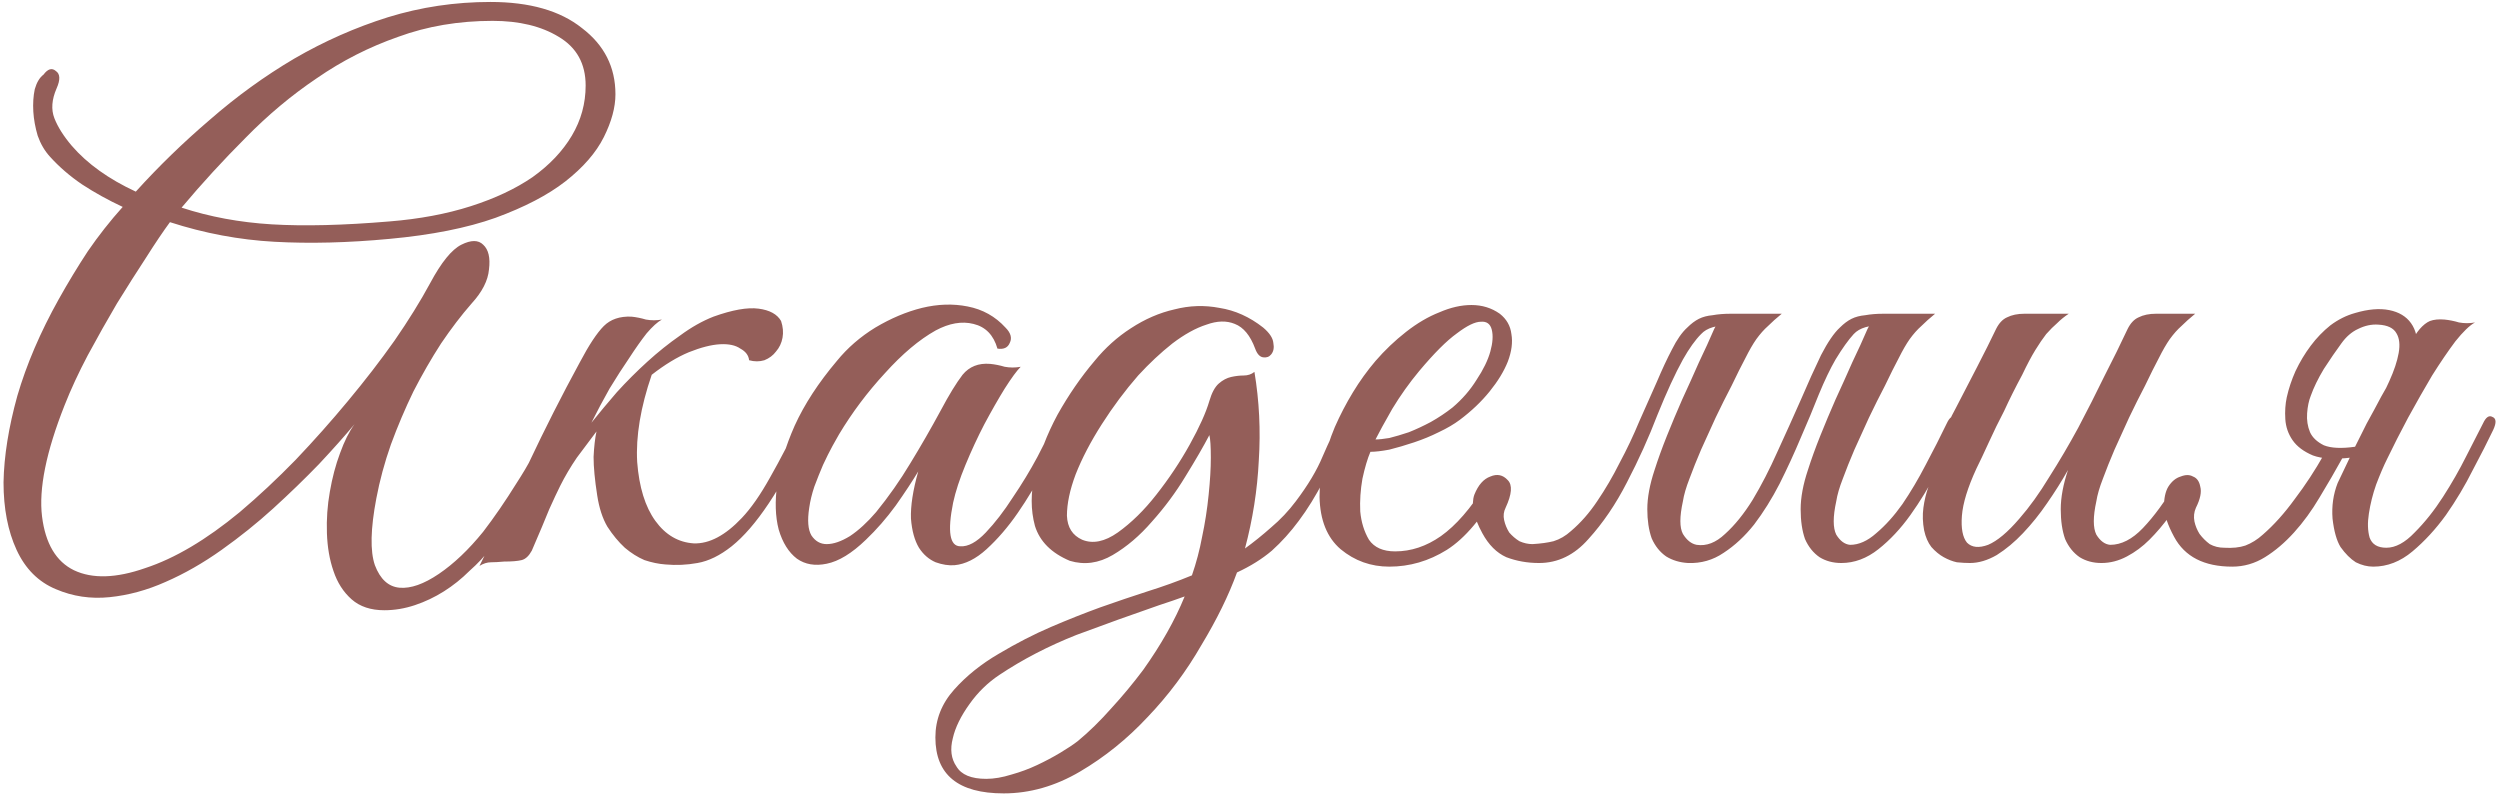 <?xml version="1.0" encoding="UTF-8"?> <svg xmlns="http://www.w3.org/2000/svg" width="329" height="105" viewBox="0 0 329 105" fill="none"><path d="M80.992 12.405C80.992 14.126 80.482 16.007 79.462 18.047C78.442 20.087 76.752 22.032 74.393 23.881C72.098 25.666 69.037 27.26 65.212 28.663C61.45 30.002 56.795 30.927 51.248 31.437C45.829 31.947 40.792 32.074 36.137 31.819C31.483 31.564 26.892 30.703 22.365 29.237C21.473 30.448 20.42 32.011 19.209 33.923C17.998 35.772 16.722 37.781 15.383 39.949C14.108 42.116 12.833 44.38 11.558 46.739C10.346 49.034 9.326 51.234 8.497 53.338C6.075 59.459 5.086 64.337 5.533 67.971C5.979 71.541 7.382 73.901 9.741 75.048C12.164 76.196 15.288 76.1 19.113 74.761C23.003 73.486 27.147 71.031 31.547 67.397C34.033 65.293 36.488 62.998 38.911 60.511C41.334 57.961 43.629 55.378 45.797 52.764C48.028 50.086 50.069 47.44 51.918 44.826C53.767 42.148 55.329 39.63 56.604 37.271C58.071 34.529 59.441 32.839 60.717 32.202C61.992 31.564 62.948 31.564 63.586 32.202C64.287 32.839 64.542 33.923 64.351 35.454C64.223 36.92 63.458 38.418 62.056 39.949C60.717 41.479 59.377 43.232 58.039 45.209C56.763 47.185 55.552 49.289 54.404 51.521C53.32 53.753 52.332 56.08 51.44 58.503C50.611 60.862 49.973 63.221 49.527 65.58C48.762 69.597 48.698 72.53 49.335 74.379C50.037 76.228 51.121 77.216 52.587 77.344C54.054 77.471 55.775 76.865 57.752 75.526C59.728 74.188 61.673 72.338 63.586 69.979C65.052 68.067 66.519 65.931 67.985 63.572C69.515 61.212 70.822 58.821 71.906 56.399C72.353 55.506 72.863 55.06 73.436 55.06C74.01 55.06 74.042 55.633 73.532 56.781C73.086 57.737 72.544 58.853 71.906 60.129C71.269 61.404 70.535 62.743 69.707 64.145C68.942 65.484 68.113 66.855 67.22 68.258C66.391 69.661 65.53 70.936 64.638 72.083C63.809 73.167 62.852 74.188 61.769 75.144C60.748 76.164 59.633 77.057 58.421 77.822C57.21 78.587 55.934 79.193 54.596 79.639C53.257 80.085 51.918 80.308 50.579 80.308C48.794 80.308 47.359 79.83 46.275 78.874C45.191 77.917 44.394 76.674 43.884 75.144C43.374 73.677 43.087 72.02 43.023 70.171C42.959 68.322 43.087 66.504 43.406 64.719C43.725 62.87 44.171 61.181 44.745 59.65C45.319 58.056 45.956 56.781 46.657 55.825C45.382 57.355 43.82 59.108 41.971 61.085C40.122 62.998 38.114 64.942 35.946 66.919C33.842 68.832 31.578 70.649 29.155 72.37C26.733 74.092 24.278 75.495 21.791 76.579C19.368 77.662 16.914 78.332 14.427 78.587C11.94 78.842 9.581 78.491 7.35 77.535C5.054 76.579 3.333 74.857 2.185 72.37C1.038 69.884 0.464 66.919 0.464 63.476C0.527 60.033 1.133 56.239 2.281 52.095C3.492 47.95 5.309 43.71 7.732 39.375C8.944 37.207 10.219 35.103 11.558 33.063C12.961 31.022 14.491 29.078 16.149 27.229C14.236 26.336 12.45 25.348 10.793 24.264C9.199 23.18 7.796 21.968 6.585 20.63C5.883 19.864 5.341 18.94 4.959 17.856C4.64 16.772 4.449 15.72 4.385 14.7C4.321 13.616 4.385 12.628 4.576 11.735C4.831 10.842 5.214 10.205 5.724 9.822C6.298 9.057 6.84 8.898 7.35 9.344C7.924 9.727 7.955 10.492 7.445 11.639C6.808 13.106 6.712 14.413 7.158 15.561C7.605 16.708 8.37 17.92 9.454 19.195C11.494 21.554 14.3 23.562 17.87 25.22C20.867 21.905 24.119 18.748 27.625 15.752C31.132 12.691 34.83 10.014 38.719 7.718C42.672 5.423 46.785 3.606 51.057 2.267C55.393 0.928 59.888 0.258 64.542 0.258C69.707 0.258 73.724 1.406 76.593 3.701C79.526 5.933 80.992 8.834 80.992 12.405ZM77.071 11.257C77.071 8.388 75.891 6.252 73.532 4.849C71.237 3.446 68.336 2.745 64.829 2.745C60.366 2.745 56.221 3.446 52.396 4.849C48.57 6.188 45 8.005 41.684 10.3C38.369 12.532 35.245 15.146 32.312 18.143C29.379 21.076 26.573 24.136 23.895 27.324C27.593 28.536 31.547 29.269 35.755 29.524C40.026 29.779 45.191 29.651 51.248 29.141C55.201 28.823 58.772 28.153 61.96 27.133C65.148 26.113 67.858 24.838 70.089 23.307C72.321 21.713 74.042 19.896 75.254 17.856C76.465 15.816 77.071 13.616 77.071 11.257ZM77.828 55.633C78.848 54.358 79.964 53.019 81.175 51.617C82.45 50.214 83.789 48.875 85.192 47.6C86.595 46.325 88.029 45.177 89.496 44.157C90.962 43.073 92.429 42.244 93.895 41.67C96.382 40.778 98.358 40.427 99.825 40.618C101.291 40.809 102.28 41.351 102.79 42.244C103.045 43.009 103.108 43.742 102.981 44.444C102.853 45.145 102.566 45.751 102.12 46.261C101.738 46.771 101.227 47.153 100.59 47.408C99.952 47.6 99.283 47.6 98.582 47.408C98.518 46.771 98.135 46.261 97.434 45.878C96.796 45.432 95.904 45.241 94.756 45.304C93.608 45.368 92.237 45.719 90.643 46.356C89.113 46.994 87.487 47.982 85.766 49.321C84.299 53.593 83.662 57.419 83.853 60.798C84.108 64.114 84.905 66.696 86.244 68.545C87.583 70.394 89.273 71.382 91.313 71.51C93.353 71.573 95.457 70.458 97.625 68.162C98.837 66.887 100.08 65.102 101.355 62.806C102.694 60.447 104.033 57.865 105.372 55.06C105.754 54.294 106.137 54.071 106.52 54.39C106.902 54.645 106.934 55.155 106.615 55.92C104.702 60.256 102.885 63.699 101.164 66.249C99.506 68.736 97.88 70.617 96.286 71.892C94.756 73.104 93.257 73.837 91.791 74.092C90.388 74.347 88.986 74.411 87.583 74.283C86.69 74.219 85.766 74.028 84.809 73.709C83.917 73.327 83.056 72.785 82.227 72.083C81.398 71.318 80.633 70.394 79.932 69.31C79.294 68.226 78.848 66.855 78.593 65.197C78.274 63.157 78.115 61.468 78.115 60.129C78.178 58.79 78.306 57.674 78.497 56.781C77.668 57.865 76.808 59.013 75.915 60.224C75.086 61.436 74.353 62.679 73.715 63.954C73.333 64.719 72.855 65.739 72.281 67.014C71.771 68.29 71.005 70.107 69.985 72.466C69.603 73.167 69.156 73.582 68.646 73.709C68.136 73.837 67.371 73.901 66.351 73.901C65.65 73.964 65.076 73.996 64.629 73.996C64.119 73.996 63.609 74.156 63.099 74.474C65.395 69.884 67.562 65.357 69.603 60.894C71.707 56.431 73.938 52.031 76.297 47.695C77.509 45.4 78.561 43.806 79.454 42.913C80.346 42.021 81.558 41.606 83.088 41.67C83.725 41.734 84.363 41.861 85.001 42.053C85.702 42.18 86.403 42.18 87.105 42.053C86.531 42.371 85.861 42.977 85.096 43.87C84.395 44.763 83.63 45.846 82.801 47.122C81.972 48.333 81.111 49.672 80.219 51.138C79.39 52.605 78.593 54.103 77.828 55.633ZM140.063 56.59C139.361 58.056 138.469 59.778 137.385 61.754C136.365 63.731 135.217 65.644 133.942 67.493C132.667 69.342 131.296 70.936 129.829 72.275C128.427 73.55 127.024 74.251 125.621 74.379C124.856 74.442 124.027 74.315 123.135 73.996C122.242 73.614 121.509 72.976 120.935 72.083C120.361 71.127 120.01 69.852 119.883 68.258C119.819 66.6 120.138 64.528 120.839 62.041C120.074 63.316 119.086 64.815 117.874 66.536C116.663 68.194 115.356 69.692 113.953 71.031C112.104 72.817 110.383 73.869 108.789 74.188C107.259 74.506 105.951 74.283 104.868 73.518C103.784 72.689 102.987 71.414 102.477 69.692C102.03 67.971 101.966 65.963 102.285 63.667C102.604 61.308 103.369 58.758 104.581 56.016C105.856 53.211 107.705 50.373 110.128 47.504C111.53 45.783 113.22 44.316 115.197 43.105C117.237 41.893 119.277 41.032 121.317 40.522C123.422 40.012 125.43 39.949 127.343 40.331C129.319 40.714 130.977 41.638 132.316 43.105C133.017 43.806 133.209 44.475 132.89 45.113C132.635 45.751 132.093 46.006 131.264 45.878C130.754 44.093 129.702 43.009 128.108 42.627C126.578 42.244 124.92 42.531 123.135 43.487C120.967 44.699 118.735 46.58 116.44 49.13C114.145 51.617 112.136 54.294 110.415 57.164C110.223 57.483 109.936 57.993 109.554 58.694C109.171 59.395 108.757 60.224 108.311 61.181C107.928 62.073 107.545 63.03 107.163 64.05C106.844 65.006 106.621 65.931 106.493 66.823C106.238 68.481 106.334 69.692 106.78 70.458C107.29 71.223 107.96 71.605 108.789 71.605C109.681 71.605 110.702 71.255 111.849 70.553C112.997 69.788 114.145 68.736 115.292 67.397C116.95 65.357 118.448 63.221 119.787 60.989C121.19 58.694 122.529 56.367 123.804 54.008C124.888 51.967 125.844 50.405 126.673 49.321C127.566 48.237 128.777 47.759 130.308 47.887C130.945 47.95 131.583 48.078 132.22 48.269C132.922 48.397 133.623 48.397 134.324 48.269C133.814 48.779 133.113 49.736 132.22 51.138C131.392 52.477 130.499 54.039 129.542 55.825C128.65 57.546 127.821 59.331 127.056 61.181C126.291 63.03 125.749 64.687 125.43 66.154C124.665 69.979 124.984 71.892 126.386 71.892C127.407 71.956 128.522 71.35 129.734 70.075C130.945 68.8 132.125 67.27 133.272 65.484C134.484 63.699 135.568 61.914 136.524 60.129C137.481 58.279 138.214 56.845 138.724 55.825C139.17 54.996 139.616 54.677 140.063 54.868C140.509 55.06 140.509 55.633 140.063 56.59ZM177.516 56.59C176.305 59.077 175.189 61.308 174.169 63.285C173.149 65.261 172.065 67.014 170.917 68.545C169.833 70.011 168.653 71.318 167.378 72.466C166.103 73.55 164.573 74.506 162.788 75.335C161.704 78.332 160.142 81.52 158.101 84.899C156.125 88.342 153.766 91.498 151.024 94.367C148.346 97.237 145.381 99.628 142.13 101.54C138.878 103.453 135.53 104.41 132.087 104.41C126.094 104.41 123.097 101.955 123.097 97.045C123.097 94.686 123.926 92.582 125.584 90.733C127.178 88.948 129.123 87.386 131.418 86.047C133.777 84.644 136.072 83.465 138.304 82.508C140.536 81.552 142.703 80.691 144.807 79.926C146.975 79.161 149.047 78.459 151.024 77.822C153.064 77.184 155.009 76.483 156.858 75.718C157.432 74.06 157.878 72.37 158.197 70.649C158.579 68.864 158.866 67.014 159.058 65.102C159.249 63.253 159.345 61.627 159.345 60.224C159.345 58.758 159.281 57.769 159.153 57.259C158.388 58.726 157.336 60.543 155.997 62.711C154.722 64.815 153.256 66.791 151.598 68.64C150.004 70.489 148.282 71.956 146.433 73.04C144.584 74.124 142.703 74.379 140.791 73.805C138.368 72.785 136.837 71.255 136.2 69.214C135.626 67.11 135.626 64.815 136.2 62.328C136.774 59.778 137.762 57.196 139.165 54.581C140.631 51.967 142.257 49.608 144.042 47.504C145.445 45.783 147.039 44.348 148.824 43.2C150.673 41.989 152.586 41.16 154.563 40.714C156.539 40.204 158.516 40.14 160.492 40.522C162.533 40.841 164.445 41.702 166.231 43.105C167.06 43.806 167.506 44.475 167.57 45.113C167.697 45.751 167.601 46.261 167.283 46.643C167.028 46.962 166.677 47.09 166.231 47.026C165.784 46.962 165.434 46.58 165.179 45.878C164.541 44.157 163.648 43.073 162.501 42.627C161.417 42.18 160.173 42.212 158.771 42.722C157.368 43.169 155.87 43.997 154.276 45.209C152.745 46.42 151.247 47.823 149.781 49.417C148.059 51.394 146.465 53.529 144.999 55.825C143.532 58.12 142.385 60.32 141.556 62.424C140.791 64.464 140.408 66.281 140.408 67.875C140.472 69.406 141.141 70.458 142.416 71.031C143.819 71.605 145.381 71.286 147.103 70.075C148.888 68.8 150.578 67.142 152.172 65.102C153.829 62.998 155.296 60.798 156.571 58.503C157.846 56.207 158.707 54.294 159.153 52.764C159.472 51.68 159.887 50.915 160.397 50.469C160.907 50.023 161.449 49.736 162.022 49.608C162.596 49.481 163.138 49.417 163.648 49.417C164.222 49.417 164.7 49.258 165.083 48.939C165.721 52.764 165.912 56.654 165.657 60.607C165.466 64.496 164.86 68.353 163.84 72.179C164.987 71.35 166.135 70.426 167.283 69.406C168.494 68.385 169.578 67.238 170.534 65.963C172.128 63.858 173.308 61.882 174.073 60.033C174.902 58.12 175.571 56.717 176.081 55.825C176.528 54.996 176.974 54.677 177.42 54.868C177.931 55.06 177.962 55.633 177.516 56.59ZM155.902 78.491C155.392 78.683 154.85 78.874 154.276 79.065C153.702 79.256 153.128 79.448 152.554 79.639C149.047 80.85 145.413 82.157 141.651 83.56C137.953 85.027 134.574 86.78 131.514 88.82C129.983 89.841 128.676 91.116 127.592 92.646C126.445 94.24 125.711 95.738 125.393 97.141C125.01 98.607 125.169 99.851 125.871 100.871C126.508 101.955 127.815 102.497 129.792 102.497C130.812 102.497 131.928 102.305 133.139 101.923C134.287 101.604 135.403 101.19 136.487 100.68C137.571 100.17 138.591 99.628 139.547 99.054C140.504 98.48 141.269 97.97 141.843 97.523C143.309 96.312 144.776 94.877 146.242 93.22C147.708 91.626 149.111 89.936 150.45 88.151C152.809 84.835 154.626 81.615 155.902 78.491ZM191.154 53.625C192.43 52.541 193.482 51.33 194.311 49.991C195.203 48.652 195.809 47.408 196.128 46.261C196.446 45.113 196.51 44.157 196.319 43.392C196.128 42.627 195.649 42.276 194.884 42.34C194.119 42.34 193.067 42.85 191.728 43.87C190.389 44.826 188.732 46.484 186.755 48.843C185.48 50.373 184.3 52.031 183.216 53.816C182.196 55.602 181.463 56.941 181.017 57.833C181.463 57.833 182.069 57.769 182.834 57.642C183.599 57.451 184.46 57.196 185.416 56.877C186.372 56.494 187.329 56.048 188.285 55.538C189.305 54.964 190.262 54.326 191.154 53.625ZM192.111 55.251C191.346 55.825 190.421 56.367 189.337 56.877C188.317 57.387 187.233 57.833 186.086 58.216C184.938 58.598 183.854 58.917 182.834 59.172C181.814 59.363 180.985 59.459 180.347 59.459C179.965 60.352 179.614 61.531 179.295 62.998C179.04 64.464 178.944 65.899 179.008 67.302C179.136 68.704 179.518 69.948 180.156 71.031C180.857 72.052 182.005 72.562 183.599 72.562C185.703 72.562 187.711 71.892 189.624 70.553C191.601 69.15 193.545 66.919 195.458 63.858C195.968 63.093 196.542 62.711 197.18 62.711C197.817 62.647 197.881 63.093 197.371 64.05C195.139 68.067 192.812 70.84 190.389 72.37C188.03 73.837 185.512 74.57 182.834 74.57C180.411 74.57 178.275 73.805 176.426 72.275C174.641 70.745 173.716 68.449 173.652 65.389C173.652 63.986 173.812 62.488 174.131 60.894C174.513 59.3 175.023 57.737 175.661 56.207C176.362 54.613 177.159 53.083 178.052 51.617C178.944 50.15 179.933 48.779 181.017 47.504C182.228 46.101 183.567 44.826 185.033 43.678C186.5 42.531 187.966 41.67 189.433 41.096C190.899 40.459 192.302 40.14 193.641 40.14C195.044 40.14 196.287 40.522 197.371 41.288C198.264 41.989 198.774 42.882 198.901 43.965C199.092 45.049 198.933 46.261 198.423 47.6C197.913 48.875 197.116 50.182 196.032 51.521C194.948 52.86 193.641 54.103 192.111 55.251ZM222.142 74.092C221.058 74.028 220.101 73.741 219.272 73.231C218.444 72.657 217.806 71.86 217.36 70.84C216.977 69.756 216.786 68.481 216.786 67.014C216.786 65.484 217.105 63.763 217.742 61.85C218.188 60.447 218.73 58.949 219.368 57.355C220.006 55.761 220.675 54.167 221.376 52.573C222.142 50.915 222.875 49.289 223.576 47.695C224.341 46.101 225.011 44.635 225.585 43.296C225.967 42.531 226.445 42.021 227.019 41.766C227.657 41.447 228.422 41.288 229.315 41.288H234.479C233.778 41.861 233.172 42.403 232.662 42.913C232.152 43.36 231.642 43.934 231.132 44.635C230.685 45.273 230.207 46.101 229.697 47.122C229.187 48.078 228.581 49.289 227.88 50.756C227.179 52.095 226.477 53.498 225.776 54.964C225.138 56.367 224.501 57.769 223.863 59.172C223.289 60.511 222.779 61.786 222.333 62.998C221.887 64.145 221.6 65.134 221.472 65.963C221.026 68.003 221.026 69.437 221.472 70.266C221.982 71.095 222.588 71.573 223.289 71.701C224.564 71.892 225.808 71.414 227.019 70.266C228.294 69.119 229.506 67.62 230.653 65.771C231.801 63.858 232.885 61.754 233.905 59.459C234.989 57.1 236.009 54.837 236.966 52.669C237.922 50.437 238.815 48.461 239.644 46.739C240.536 45.017 241.365 43.806 242.13 43.105C242.64 42.595 243.15 42.212 243.66 41.957C244.17 41.702 244.776 41.543 245.478 41.479C246.179 41.351 246.976 41.288 247.869 41.288C248.825 41.288 250.004 41.288 251.407 41.288C251.662 41.288 251.694 41.383 251.503 41.575C251.312 41.702 251.025 41.861 250.642 42.053C250.26 42.244 249.781 42.435 249.207 42.627C248.697 42.754 248.251 42.818 247.869 42.818C246.02 42.754 244.712 43.137 243.947 43.965C243.246 44.731 242.449 45.846 241.556 47.313C240.855 48.524 240.122 50.054 239.357 51.904C238.655 53.689 237.858 55.602 236.966 57.642C236.137 59.618 235.212 61.627 234.192 63.667C233.172 65.644 232.056 67.429 230.845 69.023C229.633 70.553 228.294 71.796 226.828 72.753C225.425 73.709 223.863 74.156 222.142 74.092ZM206.744 69.884C208.019 68.8 209.166 67.493 210.187 65.963C211.271 64.368 212.259 62.679 213.151 60.894C214.108 59.108 214.969 57.291 215.734 55.442C216.563 53.593 217.328 51.872 218.029 50.278C218.73 48.62 219.4 47.185 220.037 45.974C220.675 44.699 221.345 43.742 222.046 43.105C222.556 42.595 223.066 42.212 223.576 41.957C224.086 41.702 224.692 41.543 225.393 41.479C226.095 41.351 226.892 41.288 227.784 41.288C228.741 41.288 229.92 41.288 231.323 41.288C231.578 41.288 231.61 41.383 231.419 41.575C231.227 41.702 230.94 41.861 230.558 42.053C230.175 42.244 229.697 42.435 229.123 42.627C228.613 42.754 228.167 42.818 227.784 42.818C225.935 42.754 224.628 43.137 223.863 43.965C223.098 44.731 222.301 45.846 221.472 47.313C220.452 49.162 219.336 51.585 218.125 54.581C216.977 57.578 215.638 60.543 214.108 63.476C212.641 66.345 210.952 68.832 209.039 70.936C207.19 73.04 205.022 74.092 202.535 74.092C201.005 74.092 199.571 73.837 198.232 73.327C196.957 72.753 195.904 71.701 195.076 70.171C193.928 68.067 193.577 66.377 194.024 65.102C194.534 63.827 195.235 63.03 196.128 62.711C197.02 62.328 197.785 62.488 198.423 63.189C199.061 63.827 198.965 65.038 198.136 66.823C197.881 67.333 197.817 67.875 197.945 68.449C198.072 69.023 198.295 69.565 198.614 70.075C198.997 70.521 199.443 70.904 199.953 71.223C200.527 71.478 201.101 71.605 201.675 71.605C202.759 71.541 203.683 71.414 204.448 71.223C205.277 70.968 206.042 70.521 206.744 69.884ZM245.764 43.296C246.147 42.531 246.625 42.021 247.199 41.766C247.837 41.447 248.602 41.288 249.494 41.288H254.659C253.958 41.861 253.352 42.403 252.842 42.913C252.332 43.36 251.822 43.934 251.312 44.635C250.865 45.273 250.387 46.101 249.877 47.122C249.367 48.078 248.761 49.289 248.06 50.756C247.358 52.095 246.657 53.498 245.956 54.964C245.318 56.367 244.681 57.769 244.043 59.172C243.469 60.511 242.959 61.786 242.513 62.998C242.066 64.145 241.78 65.134 241.652 65.963C241.206 68.003 241.206 69.469 241.652 70.362C242.162 71.191 242.768 71.637 243.469 71.701C244.617 71.701 245.764 71.191 246.912 70.171C248.124 69.15 249.271 67.875 250.355 66.345C251.439 64.751 252.459 63.03 253.416 61.181C254.436 59.268 255.36 57.451 256.189 55.729C256.572 54.9 256.986 54.613 257.432 54.868C257.943 55.06 257.974 55.633 257.528 56.59C256.763 58.248 255.87 60.097 254.85 62.137C253.83 64.114 252.682 65.994 251.407 67.78C250.132 69.565 248.729 71.063 247.199 72.275C245.669 73.486 244.043 74.092 242.321 74.092C241.238 74.092 240.281 73.837 239.452 73.327C238.623 72.753 237.986 71.956 237.539 70.936C237.157 69.852 236.966 68.545 236.966 67.014C236.966 65.484 237.284 63.763 237.922 61.85C238.368 60.447 238.91 58.949 239.548 57.355C240.186 55.761 240.855 54.167 241.556 52.573C242.321 50.915 243.055 49.289 243.756 47.695C244.521 46.101 245.191 44.635 245.764 43.296ZM288.887 41.288C288.186 41.861 287.58 42.403 287.07 42.913C286.56 43.36 286.05 43.934 285.54 44.635C285.094 45.273 284.615 46.101 284.105 47.122C283.595 48.078 282.99 49.289 282.288 50.756C281.587 52.095 280.886 53.498 280.184 54.964C279.547 56.367 278.909 57.769 278.271 59.172C277.698 60.511 277.187 61.786 276.741 62.998C276.295 64.145 276.008 65.134 275.88 65.963C275.434 68.003 275.434 69.469 275.88 70.362C276.39 71.191 276.996 71.637 277.698 71.701C279.164 71.701 280.599 70.968 282.001 69.501C283.468 67.971 284.934 65.963 286.401 63.476C286.911 62.711 287.389 62.456 287.835 62.711C288.345 62.902 288.345 63.444 287.835 64.337C287.134 65.548 286.369 66.728 285.54 67.875C284.711 69.023 283.818 70.075 282.862 71.031C281.969 71.924 280.981 72.657 279.897 73.231C278.813 73.805 277.698 74.092 276.55 74.092C275.466 74.092 274.51 73.837 273.681 73.327C272.852 72.753 272.214 71.956 271.768 70.936C271.385 69.852 271.194 68.545 271.194 67.014C271.194 65.484 271.513 63.763 272.15 61.85C271.322 63.316 270.397 64.783 269.377 66.249C268.421 67.652 267.369 68.959 266.221 70.171C265.137 71.318 263.989 72.275 262.778 73.04C261.566 73.741 260.387 74.092 259.239 74.092C258.729 74.092 258.155 74.06 257.518 73.996C256.944 73.869 256.37 73.645 255.796 73.327C255.222 73.008 254.68 72.562 254.17 71.988C253.724 71.414 253.405 70.681 253.214 69.788C253.023 68.768 252.991 67.78 253.118 66.823C253.246 65.867 253.469 64.942 253.788 64.05C254.17 63.093 254.585 62.201 255.031 61.372C255.541 60.479 256.019 59.587 256.466 58.694C256.147 58.694 255.828 58.598 255.509 58.407C255.254 58.216 255.286 57.801 255.605 57.164C255.924 56.654 256.211 56.112 256.466 55.538C256.721 54.964 257.008 54.39 257.326 53.816C258.283 51.967 259.239 50.118 260.196 48.269C261.152 46.42 261.981 44.763 262.682 43.296C263.065 42.531 263.543 42.021 264.117 41.766C264.754 41.447 265.519 41.288 266.412 41.288H272.246C271.672 41.67 271.162 42.084 270.716 42.531C270.27 42.913 269.791 43.392 269.281 43.965C268.835 44.539 268.357 45.241 267.847 46.069C267.337 46.898 266.763 47.982 266.125 49.321C265.233 50.979 264.436 52.573 263.734 54.103C263.033 55.442 262.363 56.813 261.726 58.216C261.088 59.618 260.546 60.766 260.1 61.659C258.952 64.145 258.315 66.218 258.187 67.875C258.06 69.533 258.283 70.713 258.857 71.414C259.494 72.052 260.419 72.147 261.63 71.701C262.842 71.191 264.212 70.043 265.743 68.258C267.082 66.728 268.389 64.91 269.664 62.806C271.003 60.702 272.278 58.535 273.489 56.303C274.701 54.008 275.849 51.744 276.932 49.513C278.08 47.281 279.1 45.209 279.993 43.296C280.375 42.531 280.854 42.021 281.428 41.766C282.065 41.447 282.83 41.288 283.723 41.288H288.887ZM314.136 60.415C313.69 61.308 313.212 62.424 312.702 63.763C312.255 65.038 311.936 66.313 311.745 67.588C311.554 68.8 311.586 69.852 311.841 70.745C312.16 71.637 312.893 72.083 314.041 72.083C315.252 72.083 316.495 71.414 317.77 70.075C319.109 68.736 320.353 67.174 321.5 65.389C322.648 63.603 323.668 61.818 324.561 60.033C325.517 58.184 326.25 56.749 326.761 55.729C327.143 54.9 327.558 54.613 328.004 54.868C328.514 55.06 328.546 55.633 328.1 56.59C327.398 58.056 326.506 59.81 325.422 61.85C324.401 63.89 323.222 65.867 321.883 67.78C320.544 69.629 319.078 71.223 317.484 72.562C315.89 73.901 314.168 74.57 312.319 74.57C311.554 74.57 310.789 74.379 310.024 73.996C309.322 73.55 308.653 72.88 308.015 71.988C307.505 71.159 307.154 69.916 306.963 68.258C306.836 66.6 307.059 65.038 307.633 63.572C308.398 61.977 309.067 60.575 309.641 59.363C310.279 58.088 310.884 56.877 311.458 55.729C312.096 54.581 312.733 53.402 313.371 52.19C314.072 50.979 314.838 49.608 315.666 48.078C316.304 46.93 316.814 45.974 317.197 45.209C317.643 44.38 318.057 43.742 318.44 43.296C318.886 42.786 319.333 42.435 319.779 42.244C320.289 42.053 320.927 41.989 321.692 42.053C322.329 42.116 322.967 42.244 323.604 42.435C324.306 42.563 325.007 42.563 325.709 42.435C325.007 42.818 324.146 43.647 323.126 44.922C322.17 46.197 321.15 47.695 320.066 49.417C319.046 51.138 317.994 52.987 316.91 54.964C315.89 56.877 314.965 58.694 314.136 60.415ZM300.938 52.286C301.193 51.138 301.576 49.991 302.086 48.843C302.659 47.632 303.329 46.516 304.094 45.496C304.859 44.475 305.72 43.583 306.676 42.818C307.696 42.053 308.78 41.511 309.928 41.192C311.65 40.682 313.148 40.554 314.423 40.809C315.698 41.064 316.655 41.638 317.292 42.531C317.93 43.423 318.217 44.635 318.153 46.165C318.153 47.695 317.675 49.449 316.718 51.425C315.316 53.147 314.168 54.454 313.275 55.346C312.51 56.112 311.936 56.558 311.554 56.685C311.171 56.813 311.395 56.112 312.223 54.581C313.052 53.051 313.785 51.585 314.423 50.182C315.061 48.779 315.475 47.536 315.666 46.452C315.858 45.368 315.762 44.507 315.379 43.87C314.997 43.169 314.2 42.786 312.988 42.722C312.096 42.658 311.203 42.85 310.311 43.296C309.482 43.678 308.748 44.316 308.111 45.209C307.41 46.165 306.644 47.281 305.816 48.556C305.05 49.831 304.477 51.011 304.094 52.095C303.839 52.732 303.68 53.498 303.616 54.39C303.552 55.283 303.68 56.112 303.998 56.877C304.317 57.578 304.923 58.152 305.816 58.598C306.772 58.981 308.143 59.045 309.928 58.79C310.821 58.662 311.267 58.853 311.267 59.363C311.267 59.81 310.629 60.097 309.354 60.224C307.25 60.479 305.592 60.384 304.381 59.937C303.17 59.427 302.277 58.758 301.703 57.929C301.129 57.1 300.81 56.175 300.747 55.155C300.683 54.135 300.747 53.179 300.938 52.286ZM308.398 60.033C307.378 61.882 306.326 63.699 305.242 65.484C304.222 67.206 303.106 68.736 301.894 70.075C300.683 71.414 299.408 72.498 298.069 73.327C296.73 74.156 295.295 74.57 293.765 74.57C290.067 74.57 287.517 73.263 286.114 70.649C285.285 69.119 284.839 67.811 284.775 66.728C284.775 65.58 284.966 64.687 285.349 64.05C285.795 63.348 286.337 62.902 286.975 62.711C287.612 62.456 288.154 62.456 288.6 62.711C289.111 62.902 289.429 63.348 289.557 64.05C289.748 64.751 289.557 65.676 288.983 66.823C288.728 67.397 288.664 68.003 288.792 68.64C288.919 69.214 289.142 69.756 289.461 70.266C289.844 70.776 290.29 71.223 290.8 71.605C291.374 71.924 292.012 72.083 292.713 72.083C293.797 72.147 294.721 72.052 295.486 71.796C296.315 71.478 297.08 70.999 297.782 70.362C299.248 69.087 300.651 67.525 301.99 65.676C303.393 63.827 304.668 61.882 305.816 59.842C305.943 59.714 306.389 59.714 307.154 59.842C307.473 59.905 307.888 59.969 308.398 60.033Z" fill="#945E59"></path></svg> 